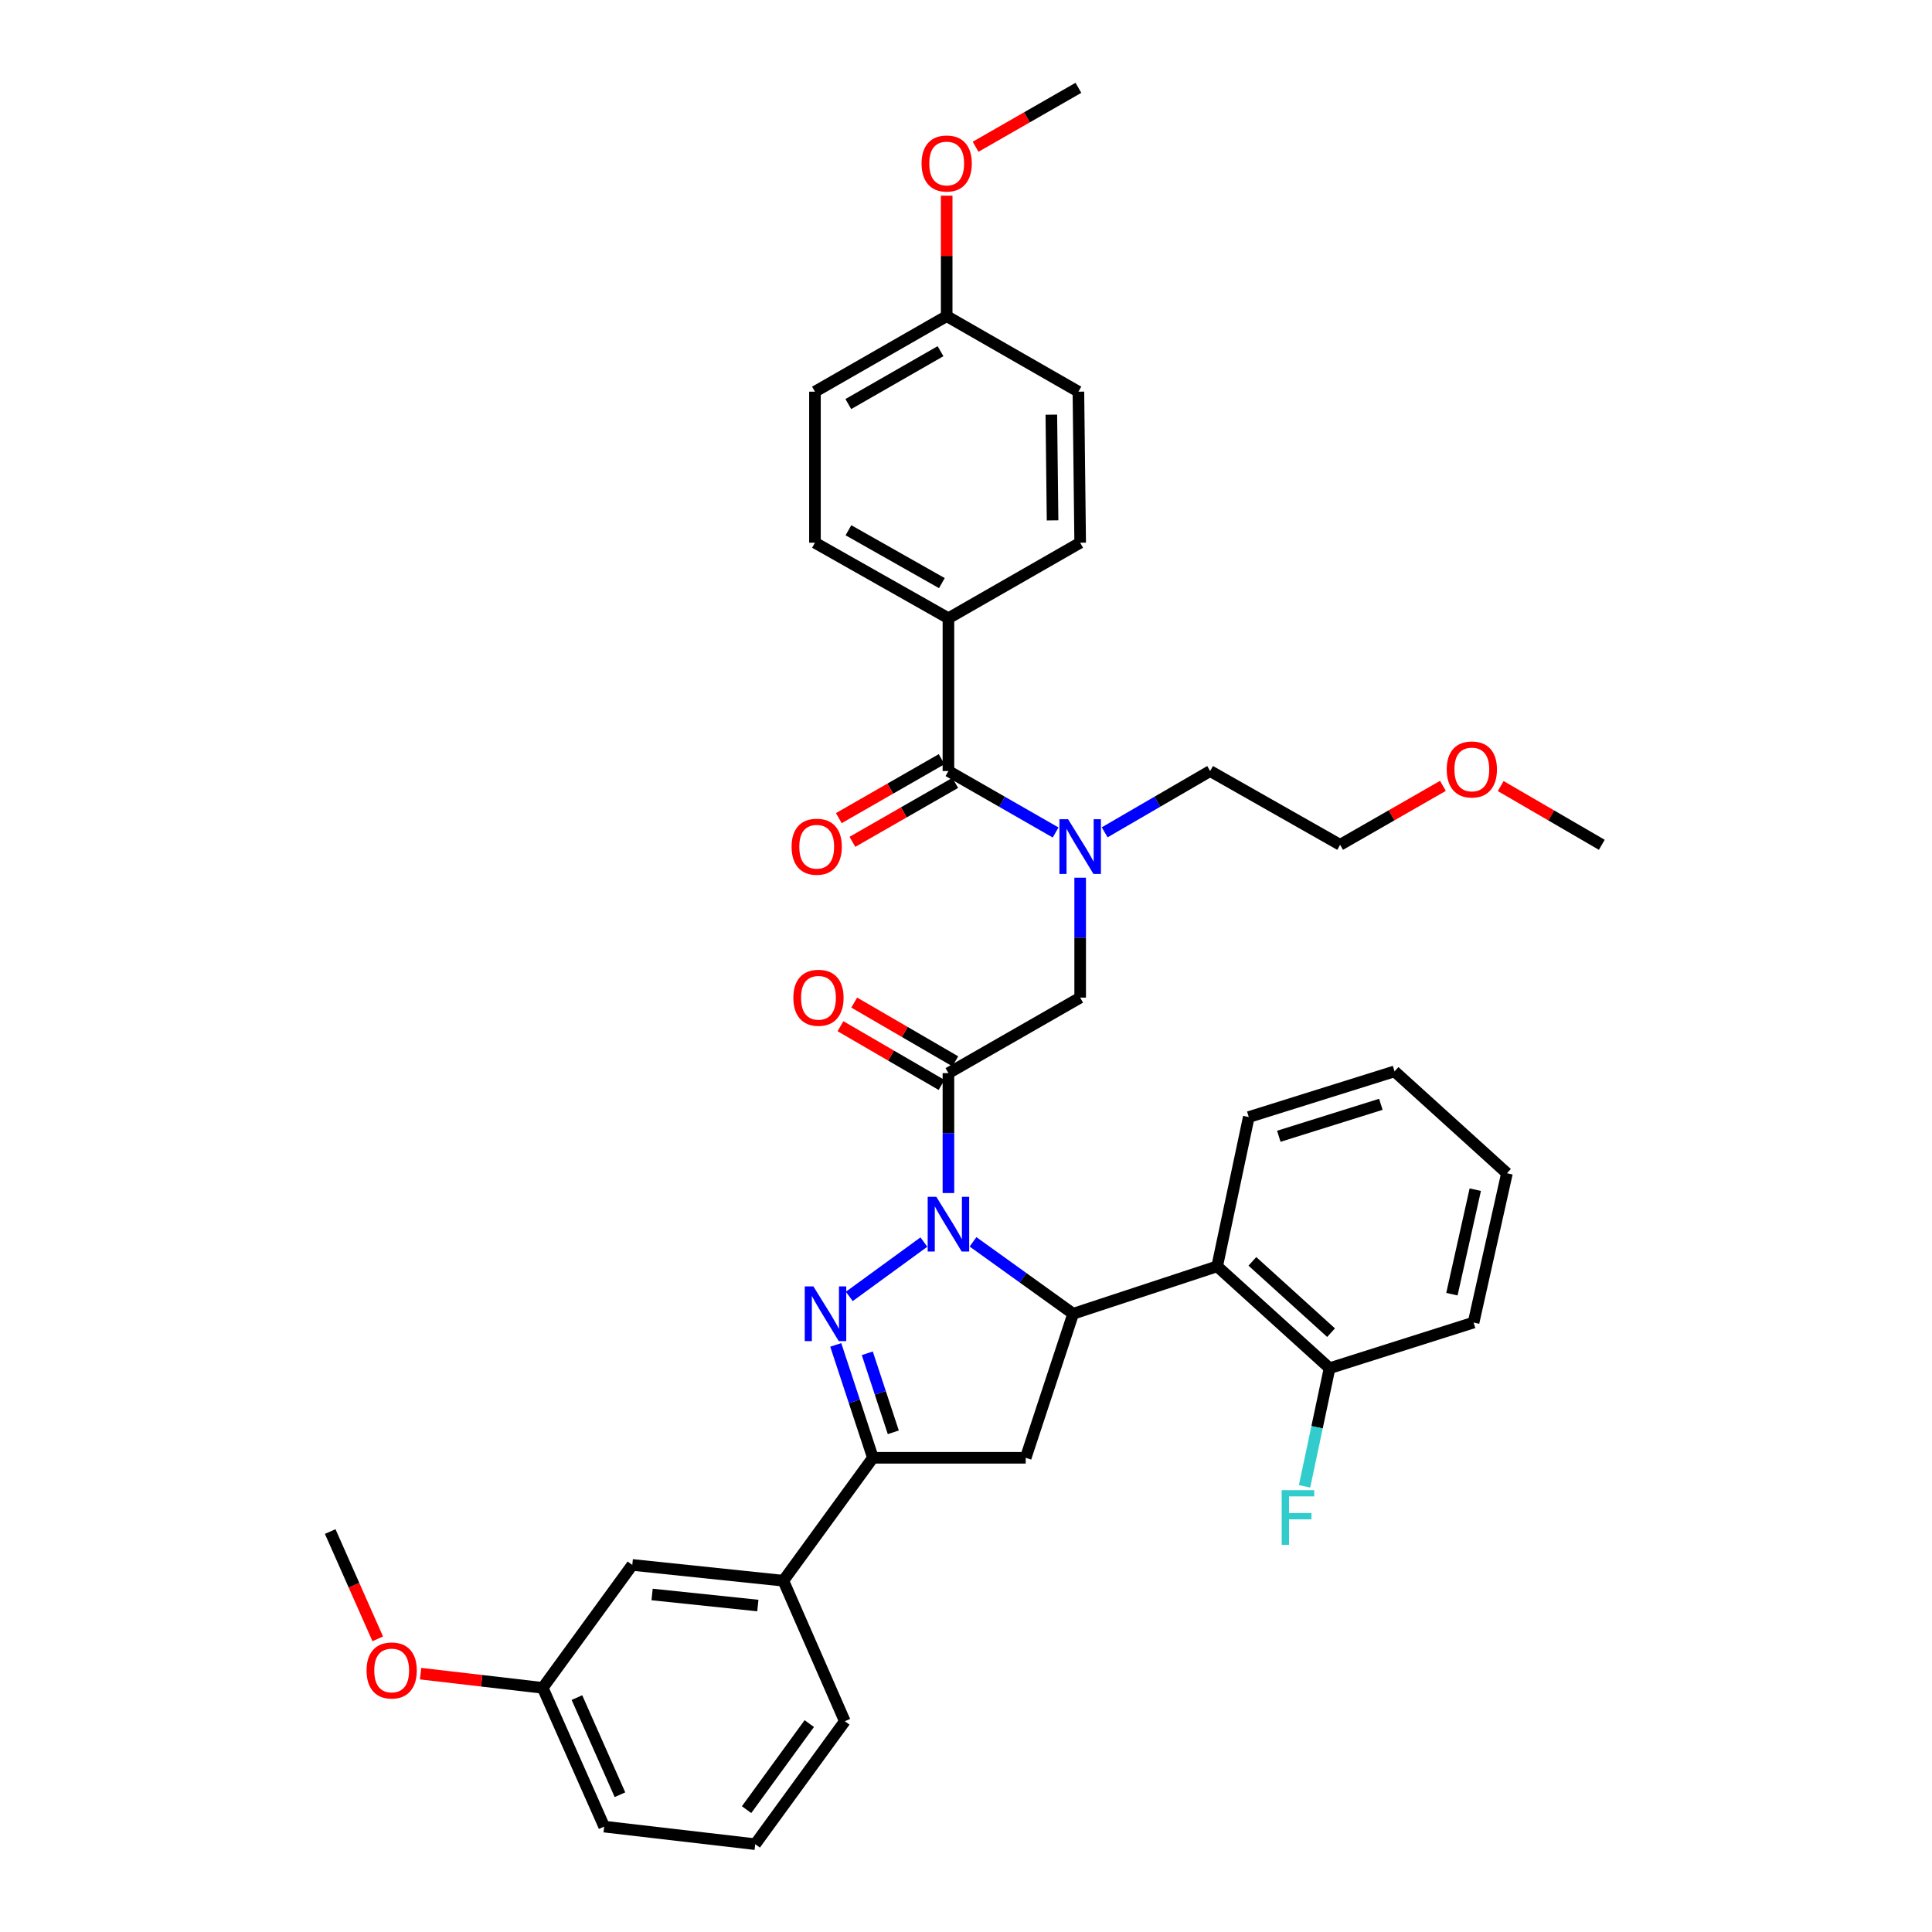 <?xml version='1.0' encoding='iso-8859-1'?>
<svg version='1.1' baseProfile='full'
              xmlns='http://www.w3.org/2000/svg'
                      xmlns:rdkit='http://www.rdkit.org/xml'
                      xmlns:xlink='http://www.w3.org/1999/xlink'
                  xml:space='preserve'
width='1000px' height='1000px' viewBox='0 0 1000 1000'>
<!-- END OF HEADER -->
<rect style='opacity:1.0;fill:#FFFFFF;stroke:none' width='1000' height='1000' x='0' y='0'> </rect>
<path class='bond-0' d='M 571.779,430.808 L 599.07,414.949' style='fill:none;fill-rule:evenodd;stroke:#0000FF;stroke-width:6px;stroke-linecap:butt;stroke-linejoin:miter;stroke-opacity:1' />
<path class='bond-0' d='M 599.07,414.949 L 626.362,399.089' style='fill:none;fill-rule:evenodd;stroke:#000000;stroke-width:6px;stroke-linecap:butt;stroke-linejoin:miter;stroke-opacity:1' />
<path class='bond-1' d='M 559.094,454.293 L 559.094,485.329' style='fill:none;fill-rule:evenodd;stroke:#0000FF;stroke-width:6px;stroke-linecap:butt;stroke-linejoin:miter;stroke-opacity:1' />
<path class='bond-1' d='M 559.094,485.329 L 559.094,516.365' style='fill:none;fill-rule:evenodd;stroke:#000000;stroke-width:6px;stroke-linecap:butt;stroke-linejoin:miter;stroke-opacity:1' />
<path class='bond-2' d='M 546.389,430.896 L 518.647,414.993' style='fill:none;fill-rule:evenodd;stroke:#0000FF;stroke-width:6px;stroke-linecap:butt;stroke-linejoin:miter;stroke-opacity:1' />
<path class='bond-2' d='M 518.647,414.993 L 490.906,399.089' style='fill:none;fill-rule:evenodd;stroke:#000000;stroke-width:6px;stroke-linecap:butt;stroke-linejoin:miter;stroke-opacity:1' />
<path class='bond-3' d='M 490.906,319.999 L 421.821,280.91' style='fill:none;fill-rule:evenodd;stroke:#000000;stroke-width:6px;stroke-linecap:butt;stroke-linejoin:miter;stroke-opacity:1' />
<path class='bond-3' d='M 487.511,301.822 L 439.152,274.459' style='fill:none;fill-rule:evenodd;stroke:#000000;stroke-width:6px;stroke-linecap:butt;stroke-linejoin:miter;stroke-opacity:1' />
<path class='bond-4' d='M 490.906,319.999 L 559.094,280.91' style='fill:none;fill-rule:evenodd;stroke:#000000;stroke-width:6px;stroke-linecap:butt;stroke-linejoin:miter;stroke-opacity:1' />
<path class='bond-5' d='M 490.906,319.999 L 490.906,399.089' style='fill:none;fill-rule:evenodd;stroke:#000000;stroke-width:6px;stroke-linecap:butt;stroke-linejoin:miter;stroke-opacity:1' />
<path class='bond-6' d='M 494.46,549.338 L 468.298,534.135' style='fill:none;fill-rule:evenodd;stroke:#000000;stroke-width:6px;stroke-linecap:butt;stroke-linejoin:miter;stroke-opacity:1' />
<path class='bond-6' d='M 468.298,534.135 L 442.137,518.933' style='fill:none;fill-rule:evenodd;stroke:#FF0000;stroke-width:6px;stroke-linecap:butt;stroke-linejoin:miter;stroke-opacity:1' />
<path class='bond-6' d='M 487.351,561.571 L 461.19,546.369' style='fill:none;fill-rule:evenodd;stroke:#000000;stroke-width:6px;stroke-linecap:butt;stroke-linejoin:miter;stroke-opacity:1' />
<path class='bond-6' d='M 461.19,546.369 L 435.028,531.166' style='fill:none;fill-rule:evenodd;stroke:#FF0000;stroke-width:6px;stroke-linecap:butt;stroke-linejoin:miter;stroke-opacity:1' />
<path class='bond-7' d='M 490.906,555.454 L 559.094,516.365' style='fill:none;fill-rule:evenodd;stroke:#000000;stroke-width:6px;stroke-linecap:butt;stroke-linejoin:miter;stroke-opacity:1' />
<path class='bond-8' d='M 490.906,555.454 L 490.906,586.486' style='fill:none;fill-rule:evenodd;stroke:#000000;stroke-width:6px;stroke-linecap:butt;stroke-linejoin:miter;stroke-opacity:1' />
<path class='bond-8' d='M 490.906,586.486 L 490.906,617.519' style='fill:none;fill-rule:evenodd;stroke:#0000FF;stroke-width:6px;stroke-linecap:butt;stroke-linejoin:miter;stroke-opacity:1' />
<path class='bond-9' d='M 487.387,392.952 L 460.779,408.207' style='fill:none;fill-rule:evenodd;stroke:#000000;stroke-width:6px;stroke-linecap:butt;stroke-linejoin:miter;stroke-opacity:1' />
<path class='bond-9' d='M 460.779,408.207 L 434.172,423.462' style='fill:none;fill-rule:evenodd;stroke:#FF0000;stroke-width:6px;stroke-linecap:butt;stroke-linejoin:miter;stroke-opacity:1' />
<path class='bond-9' d='M 494.424,405.227 L 467.816,420.481' style='fill:none;fill-rule:evenodd;stroke:#000000;stroke-width:6px;stroke-linecap:butt;stroke-linejoin:miter;stroke-opacity:1' />
<path class='bond-9' d='M 467.816,420.481 L 441.209,435.736' style='fill:none;fill-rule:evenodd;stroke:#FF0000;stroke-width:6px;stroke-linecap:butt;stroke-linejoin:miter;stroke-opacity:1' />
<path class='bond-10' d='M 421.821,280.91 L 421.821,202.731' style='fill:none;fill-rule:evenodd;stroke:#000000;stroke-width:6px;stroke-linecap:butt;stroke-linejoin:miter;stroke-opacity:1' />
<path class='bond-11' d='M 559.094,280.91 L 558.182,202.731' style='fill:none;fill-rule:evenodd;stroke:#000000;stroke-width:6px;stroke-linecap:butt;stroke-linejoin:miter;stroke-opacity:1' />
<path class='bond-11' d='M 544.809,269.348 L 544.171,214.623' style='fill:none;fill-rule:evenodd;stroke:#000000;stroke-width:6px;stroke-linecap:butt;stroke-linejoin:miter;stroke-opacity:1' />
<path class='bond-12' d='M 746.854,406.765 L 720.246,422.02' style='fill:none;fill-rule:evenodd;stroke:#FF0000;stroke-width:6px;stroke-linecap:butt;stroke-linejoin:miter;stroke-opacity:1' />
<path class='bond-12' d='M 720.246,422.02 L 693.639,437.275' style='fill:none;fill-rule:evenodd;stroke:#000000;stroke-width:6px;stroke-linecap:butt;stroke-linejoin:miter;stroke-opacity:1' />
<path class='bond-13' d='M 776.764,406.87 L 802.925,422.072' style='fill:none;fill-rule:evenodd;stroke:#FF0000;stroke-width:6px;stroke-linecap:butt;stroke-linejoin:miter;stroke-opacity:1' />
<path class='bond-13' d='M 802.925,422.072 L 829.087,437.275' style='fill:none;fill-rule:evenodd;stroke:#000000;stroke-width:6px;stroke-linecap:butt;stroke-linejoin:miter;stroke-opacity:1' />
<path class='bond-14' d='M 626.362,399.089 L 693.639,437.275' style='fill:none;fill-rule:evenodd;stroke:#000000;stroke-width:6px;stroke-linecap:butt;stroke-linejoin:miter;stroke-opacity:1' />
<path class='bond-15' d='M 503.633,642.775 L 529.543,661.388' style='fill:none;fill-rule:evenodd;stroke:#0000FF;stroke-width:6px;stroke-linecap:butt;stroke-linejoin:miter;stroke-opacity:1' />
<path class='bond-15' d='M 529.543,661.388 L 555.454,680.001' style='fill:none;fill-rule:evenodd;stroke:#000000;stroke-width:6px;stroke-linecap:butt;stroke-linejoin:miter;stroke-opacity:1' />
<path class='bond-16' d='M 478.197,642.894 L 439.592,671.027' style='fill:none;fill-rule:evenodd;stroke:#0000FF;stroke-width:6px;stroke-linecap:butt;stroke-linejoin:miter;stroke-opacity:1' />
<path class='bond-17' d='M 451.816,754.548 L 405.456,818.177' style='fill:none;fill-rule:evenodd;stroke:#000000;stroke-width:6px;stroke-linecap:butt;stroke-linejoin:miter;stroke-opacity:1' />
<path class='bond-18' d='M 451.816,754.548 L 530.907,754.548' style='fill:none;fill-rule:evenodd;stroke:#000000;stroke-width:6px;stroke-linecap:butt;stroke-linejoin:miter;stroke-opacity:1' />
<path class='bond-19' d='M 451.816,754.548 L 442.2,725.335' style='fill:none;fill-rule:evenodd;stroke:#000000;stroke-width:6px;stroke-linecap:butt;stroke-linejoin:miter;stroke-opacity:1' />
<path class='bond-19' d='M 442.2,725.335 L 432.584,696.123' style='fill:none;fill-rule:evenodd;stroke:#0000FF;stroke-width:6px;stroke-linecap:butt;stroke-linejoin:miter;stroke-opacity:1' />
<path class='bond-19' d='M 462.371,741.36 L 455.639,720.911' style='fill:none;fill-rule:evenodd;stroke:#000000;stroke-width:6px;stroke-linecap:butt;stroke-linejoin:miter;stroke-opacity:1' />
<path class='bond-19' d='M 455.639,720.911 L 448.908,700.463' style='fill:none;fill-rule:evenodd;stroke:#0000FF;stroke-width:6px;stroke-linecap:butt;stroke-linejoin:miter;stroke-opacity:1' />
<path class='bond-20' d='M 530.907,754.548 L 555.454,680.001' style='fill:none;fill-rule:evenodd;stroke:#000000;stroke-width:6px;stroke-linecap:butt;stroke-linejoin:miter;stroke-opacity:1' />
<path class='bond-21' d='M 555.454,680.001 L 630.002,655.453' style='fill:none;fill-rule:evenodd;stroke:#000000;stroke-width:6px;stroke-linecap:butt;stroke-linejoin:miter;stroke-opacity:1' />
<path class='bond-22' d='M 280.91,873.632 L 312.728,945.451' style='fill:none;fill-rule:evenodd;stroke:#000000;stroke-width:6px;stroke-linecap:butt;stroke-linejoin:miter;stroke-opacity:1' />
<path class='bond-22' d='M 298.618,878.673 L 320.891,928.947' style='fill:none;fill-rule:evenodd;stroke:#000000;stroke-width:6px;stroke-linecap:butt;stroke-linejoin:miter;stroke-opacity:1' />
<path class='bond-23' d='M 280.91,873.632 L 327.27,810.002' style='fill:none;fill-rule:evenodd;stroke:#000000;stroke-width:6px;stroke-linecap:butt;stroke-linejoin:miter;stroke-opacity:1' />
<path class='bond-24' d='M 280.91,873.632 L 249.304,869.958' style='fill:none;fill-rule:evenodd;stroke:#000000;stroke-width:6px;stroke-linecap:butt;stroke-linejoin:miter;stroke-opacity:1' />
<path class='bond-24' d='M 249.304,869.958 L 217.699,866.285' style='fill:none;fill-rule:evenodd;stroke:#FF0000;stroke-width:6px;stroke-linecap:butt;stroke-linejoin:miter;stroke-opacity:1' />
<path class='bond-25' d='M 312.728,945.451 L 390.907,954.545' style='fill:none;fill-rule:evenodd;stroke:#000000;stroke-width:6px;stroke-linecap:butt;stroke-linejoin:miter;stroke-opacity:1' />
<path class='bond-26' d='M 762.723,684.544 L 780,607.27' style='fill:none;fill-rule:evenodd;stroke:#000000;stroke-width:6px;stroke-linecap:butt;stroke-linejoin:miter;stroke-opacity:1' />
<path class='bond-26' d='M 751.507,669.866 L 763.6,615.774' style='fill:none;fill-rule:evenodd;stroke:#000000;stroke-width:6px;stroke-linecap:butt;stroke-linejoin:miter;stroke-opacity:1' />
<path class='bond-27' d='M 762.723,684.544 L 688.183,708.18' style='fill:none;fill-rule:evenodd;stroke:#000000;stroke-width:6px;stroke-linecap:butt;stroke-linejoin:miter;stroke-opacity:1' />
<path class='bond-28' d='M 780,607.27 L 721.818,554.543' style='fill:none;fill-rule:evenodd;stroke:#000000;stroke-width:6px;stroke-linecap:butt;stroke-linejoin:miter;stroke-opacity:1' />
<path class='bond-29' d='M 721.818,554.543 L 646.367,578.179' style='fill:none;fill-rule:evenodd;stroke:#000000;stroke-width:6px;stroke-linecap:butt;stroke-linejoin:miter;stroke-opacity:1' />
<path class='bond-29' d='M 714.73,571.59 L 661.914,588.135' style='fill:none;fill-rule:evenodd;stroke:#000000;stroke-width:6px;stroke-linecap:butt;stroke-linejoin:miter;stroke-opacity:1' />
<path class='bond-30' d='M 646.367,578.179 L 630.002,655.453' style='fill:none;fill-rule:evenodd;stroke:#000000;stroke-width:6px;stroke-linecap:butt;stroke-linejoin:miter;stroke-opacity:1' />
<path class='bond-31' d='M 630.002,655.453 L 688.183,708.18' style='fill:none;fill-rule:evenodd;stroke:#000000;stroke-width:6px;stroke-linecap:butt;stroke-linejoin:miter;stroke-opacity:1' />
<path class='bond-31' d='M 648.23,652.878 L 688.957,689.787' style='fill:none;fill-rule:evenodd;stroke:#000000;stroke-width:6px;stroke-linecap:butt;stroke-linejoin:miter;stroke-opacity:1' />
<path class='bond-32' d='M 688.183,708.18 L 681.709,738.75' style='fill:none;fill-rule:evenodd;stroke:#000000;stroke-width:6px;stroke-linecap:butt;stroke-linejoin:miter;stroke-opacity:1' />
<path class='bond-32' d='M 681.709,738.75 L 675.235,769.32' style='fill:none;fill-rule:evenodd;stroke:#33CCCC;stroke-width:6px;stroke-linecap:butt;stroke-linejoin:miter;stroke-opacity:1' />
<path class='bond-33' d='M 390.907,954.545 L 437.275,890.908' style='fill:none;fill-rule:evenodd;stroke:#000000;stroke-width:6px;stroke-linecap:butt;stroke-linejoin:miter;stroke-opacity:1' />
<path class='bond-33' d='M 386.427,936.668 L 418.885,892.122' style='fill:none;fill-rule:evenodd;stroke:#000000;stroke-width:6px;stroke-linecap:butt;stroke-linejoin:miter;stroke-opacity:1' />
<path class='bond-34' d='M 437.275,890.908 L 405.456,818.177' style='fill:none;fill-rule:evenodd;stroke:#000000;stroke-width:6px;stroke-linecap:butt;stroke-linejoin:miter;stroke-opacity:1' />
<path class='bond-35' d='M 405.456,818.177 L 327.27,810.002' style='fill:none;fill-rule:evenodd;stroke:#000000;stroke-width:6px;stroke-linecap:butt;stroke-linejoin:miter;stroke-opacity:1' />
<path class='bond-35' d='M 392.257,831.023 L 337.527,825.3' style='fill:none;fill-rule:evenodd;stroke:#000000;stroke-width:6px;stroke-linecap:butt;stroke-linejoin:miter;stroke-opacity:1' />
<path class='bond-36' d='M 195.517,848.261 L 183.215,820.493' style='fill:none;fill-rule:evenodd;stroke:#FF0000;stroke-width:6px;stroke-linecap:butt;stroke-linejoin:miter;stroke-opacity:1' />
<path class='bond-36' d='M 183.215,820.493 L 170.913,792.725' style='fill:none;fill-rule:evenodd;stroke:#000000;stroke-width:6px;stroke-linecap:butt;stroke-linejoin:miter;stroke-opacity:1' />
<path class='bond-37' d='M 490.002,163.634 L 558.182,202.731' style='fill:none;fill-rule:evenodd;stroke:#000000;stroke-width:6px;stroke-linecap:butt;stroke-linejoin:miter;stroke-opacity:1' />
<path class='bond-38' d='M 490.002,163.634 L 490.002,132.458' style='fill:none;fill-rule:evenodd;stroke:#000000;stroke-width:6px;stroke-linecap:butt;stroke-linejoin:miter;stroke-opacity:1' />
<path class='bond-38' d='M 490.002,132.458 L 490.002,101.281' style='fill:none;fill-rule:evenodd;stroke:#FF0000;stroke-width:6px;stroke-linecap:butt;stroke-linejoin:miter;stroke-opacity:1' />
<path class='bond-39' d='M 490.002,163.634 L 421.821,202.731' style='fill:none;fill-rule:evenodd;stroke:#000000;stroke-width:6px;stroke-linecap:butt;stroke-linejoin:miter;stroke-opacity:1' />
<path class='bond-39' d='M 486.813,181.772 L 439.087,209.14' style='fill:none;fill-rule:evenodd;stroke:#000000;stroke-width:6px;stroke-linecap:butt;stroke-linejoin:miter;stroke-opacity:1' />
<path class='bond-40' d='M 504.966,75.964 L 531.574,60.709' style='fill:none;fill-rule:evenodd;stroke:#FF0000;stroke-width:6px;stroke-linecap:butt;stroke-linejoin:miter;stroke-opacity:1' />
<path class='bond-40' d='M 531.574,60.709 L 558.182,45.455' style='fill:none;fill-rule:evenodd;stroke:#000000;stroke-width:6px;stroke-linecap:butt;stroke-linejoin:miter;stroke-opacity:1' />
<path  class='atom-0' d='M 552.834 424.019
L 562.114 439.019
Q 563.034 440.499, 564.514 443.179
Q 565.994 445.859, 566.074 446.019
L 566.074 424.019
L 569.834 424.019
L 569.834 452.339
L 565.954 452.339
L 555.994 435.939
Q 554.834 434.019, 553.594 431.819
Q 552.394 429.619, 552.034 428.939
L 552.034 452.339
L 548.354 452.339
L 548.354 424.019
L 552.834 424.019
' fill='#0000FF'/>
<path  class='atom-3' d='M 410.637 516.445
Q 410.637 509.645, 413.997 505.845
Q 417.357 502.045, 423.637 502.045
Q 429.917 502.045, 433.277 505.845
Q 436.637 509.645, 436.637 516.445
Q 436.637 523.325, 433.237 527.245
Q 429.837 531.125, 423.637 531.125
Q 417.397 531.125, 413.997 527.245
Q 410.637 523.365, 410.637 516.445
M 423.637 527.925
Q 427.957 527.925, 430.277 525.045
Q 432.637 522.125, 432.637 516.445
Q 432.637 510.885, 430.277 508.085
Q 427.957 505.245, 423.637 505.245
Q 419.317 505.245, 416.957 508.045
Q 414.637 510.845, 414.637 516.445
Q 414.637 522.165, 416.957 525.045
Q 419.317 527.925, 423.637 527.925
' fill='#FF0000'/>
<path  class='atom-6' d='M 409.725 438.259
Q 409.725 431.459, 413.085 427.659
Q 416.445 423.859, 422.725 423.859
Q 429.005 423.859, 432.365 427.659
Q 435.725 431.459, 435.725 438.259
Q 435.725 445.139, 432.325 449.059
Q 428.925 452.939, 422.725 452.939
Q 416.485 452.939, 413.085 449.059
Q 409.725 445.179, 409.725 438.259
M 422.725 449.739
Q 427.045 449.739, 429.365 446.859
Q 431.725 443.939, 431.725 438.259
Q 431.725 432.699, 429.365 429.899
Q 427.045 427.059, 422.725 427.059
Q 418.405 427.059, 416.045 429.859
Q 413.725 432.659, 413.725 438.259
Q 413.725 443.979, 416.045 446.859
Q 418.405 449.739, 422.725 449.739
' fill='#FF0000'/>
<path  class='atom-9' d='M 748.819 398.266
Q 748.819 391.466, 752.179 387.666
Q 755.539 383.866, 761.819 383.866
Q 768.099 383.866, 771.459 387.666
Q 774.819 391.466, 774.819 398.266
Q 774.819 405.146, 771.419 409.066
Q 768.019 412.946, 761.819 412.946
Q 755.579 412.946, 752.179 409.066
Q 748.819 405.186, 748.819 398.266
M 761.819 409.746
Q 766.139 409.746, 768.459 406.866
Q 770.819 403.946, 770.819 398.266
Q 770.819 392.706, 768.459 389.906
Q 766.139 387.066, 761.819 387.066
Q 757.499 387.066, 755.139 389.866
Q 752.819 392.666, 752.819 398.266
Q 752.819 403.986, 755.139 406.866
Q 757.499 409.746, 761.819 409.746
' fill='#FF0000'/>
<path  class='atom-11' d='M 484.646 619.473
L 493.926 634.473
Q 494.846 635.953, 496.326 638.633
Q 497.806 641.313, 497.886 641.473
L 497.886 619.473
L 501.646 619.473
L 501.646 647.793
L 497.766 647.793
L 487.806 631.393
Q 486.646 629.473, 485.406 627.273
Q 484.206 625.073, 483.846 624.393
L 483.846 647.793
L 480.166 647.793
L 480.166 619.473
L 484.646 619.473
' fill='#0000FF'/>
<path  class='atom-15' d='M 421.017 665.841
L 430.297 680.841
Q 431.217 682.321, 432.697 685.001
Q 434.177 687.681, 434.257 687.841
L 434.257 665.841
L 438.017 665.841
L 438.017 694.161
L 434.137 694.161
L 424.177 677.761
Q 423.017 675.841, 421.777 673.641
Q 420.577 671.441, 420.217 670.761
L 420.217 694.161
L 416.537 694.161
L 416.537 665.841
L 421.017 665.841
' fill='#0000FF'/>
<path  class='atom-24' d='M 663.398 771.295
L 680.238 771.295
L 680.238 774.535
L 667.198 774.535
L 667.198 783.135
L 678.798 783.135
L 678.798 786.415
L 667.198 786.415
L 667.198 799.615
L 663.398 799.615
L 663.398 771.295
' fill='#33CCCC'/>
<path  class='atom-29' d='M 189.731 864.625
Q 189.731 857.825, 193.091 854.025
Q 196.451 850.225, 202.731 850.225
Q 209.011 850.225, 212.371 854.025
Q 215.731 857.825, 215.731 864.625
Q 215.731 871.505, 212.331 875.425
Q 208.931 879.305, 202.731 879.305
Q 196.491 879.305, 193.091 875.425
Q 189.731 871.545, 189.731 864.625
M 202.731 876.105
Q 207.051 876.105, 209.371 873.225
Q 211.731 870.305, 211.731 864.625
Q 211.731 859.065, 209.371 856.265
Q 207.051 853.425, 202.731 853.425
Q 198.411 853.425, 196.051 856.225
Q 193.731 859.025, 193.731 864.625
Q 193.731 870.345, 196.051 873.225
Q 198.411 876.105, 202.731 876.105
' fill='#FF0000'/>
<path  class='atom-36' d='M 477.002 84.624
Q 477.002 77.824, 480.362 74.024
Q 483.722 70.224, 490.002 70.224
Q 496.282 70.224, 499.642 74.024
Q 503.002 77.824, 503.002 84.624
Q 503.002 91.504, 499.602 95.424
Q 496.202 99.304, 490.002 99.304
Q 483.762 99.304, 480.362 95.424
Q 477.002 91.544, 477.002 84.624
M 490.002 96.104
Q 494.322 96.104, 496.642 93.224
Q 499.002 90.304, 499.002 84.624
Q 499.002 79.064, 496.642 76.264
Q 494.322 73.424, 490.002 73.424
Q 485.682 73.424, 483.322 76.224
Q 481.002 79.024, 481.002 84.624
Q 481.002 90.344, 483.322 93.224
Q 485.682 96.104, 490.002 96.104
' fill='#FF0000'/>
</svg>
